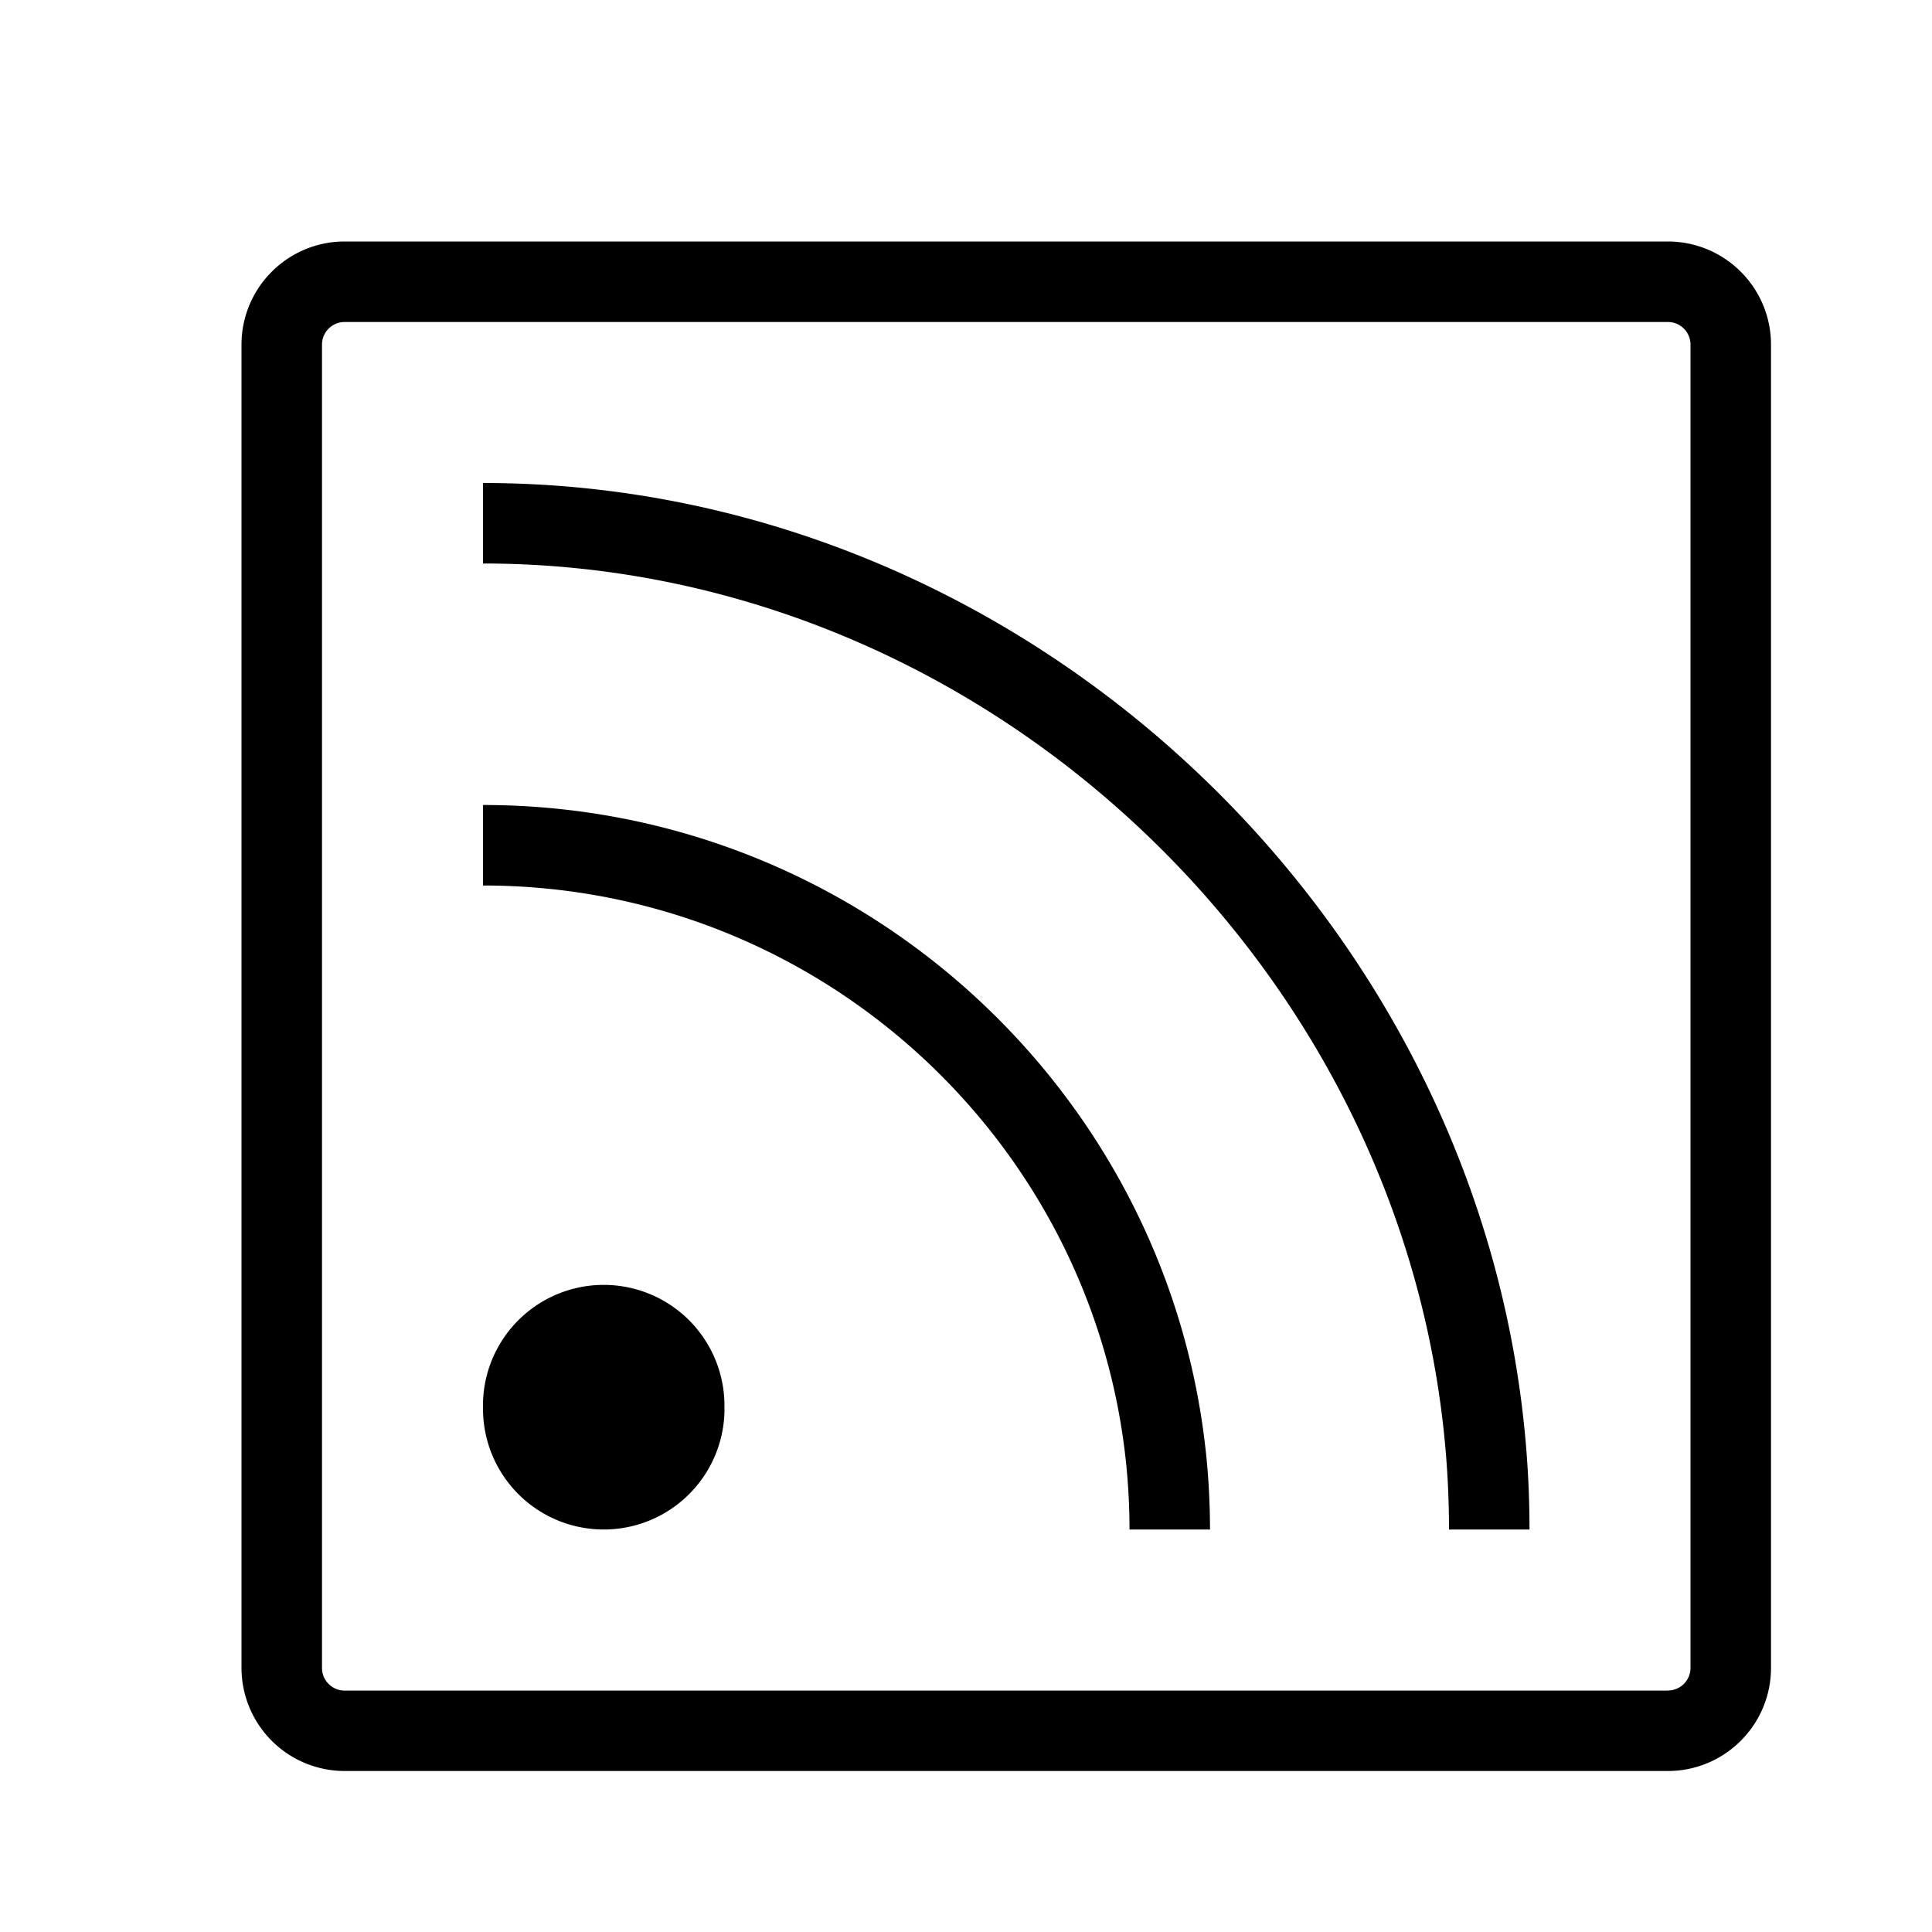 <svg xmlns="http://www.w3.org/2000/svg" viewBox="0 0 24 24"><path d="M22 20.718c0 .708-.574 1.282-1.282 1.282H4.282A1.282 1.282 0 0 1 3 20.718V4.282C3 3.574 3.574 3 4.282 3h16.436C21.426 3 22 3.574 22 4.282v16.436zM20.719 21a.281.281 0 0 0 .281-.281V4.28a.281.281 0 0 0-.281-.28H4.28a.281.281 0 0 0-.28.281V20.72c0 .155.126.281.281.281H20.72zm-11.72-3.5A1.5 1.5 0 1 0 6 17.5a1.5 1.5 0 0 0 3 0zM6 10v1c4.429 0 8.031 3.589 8.031 8h1c0-4.963-4.052-9-9.031-9zm0-4v1c6.505 0 12 5.495 12 12h1c0-7.047-5.953-13-13-13z" stroke-width="0"/><path fill="none" stroke-width="0" d="M0 0h24v24H0z"/></svg>
